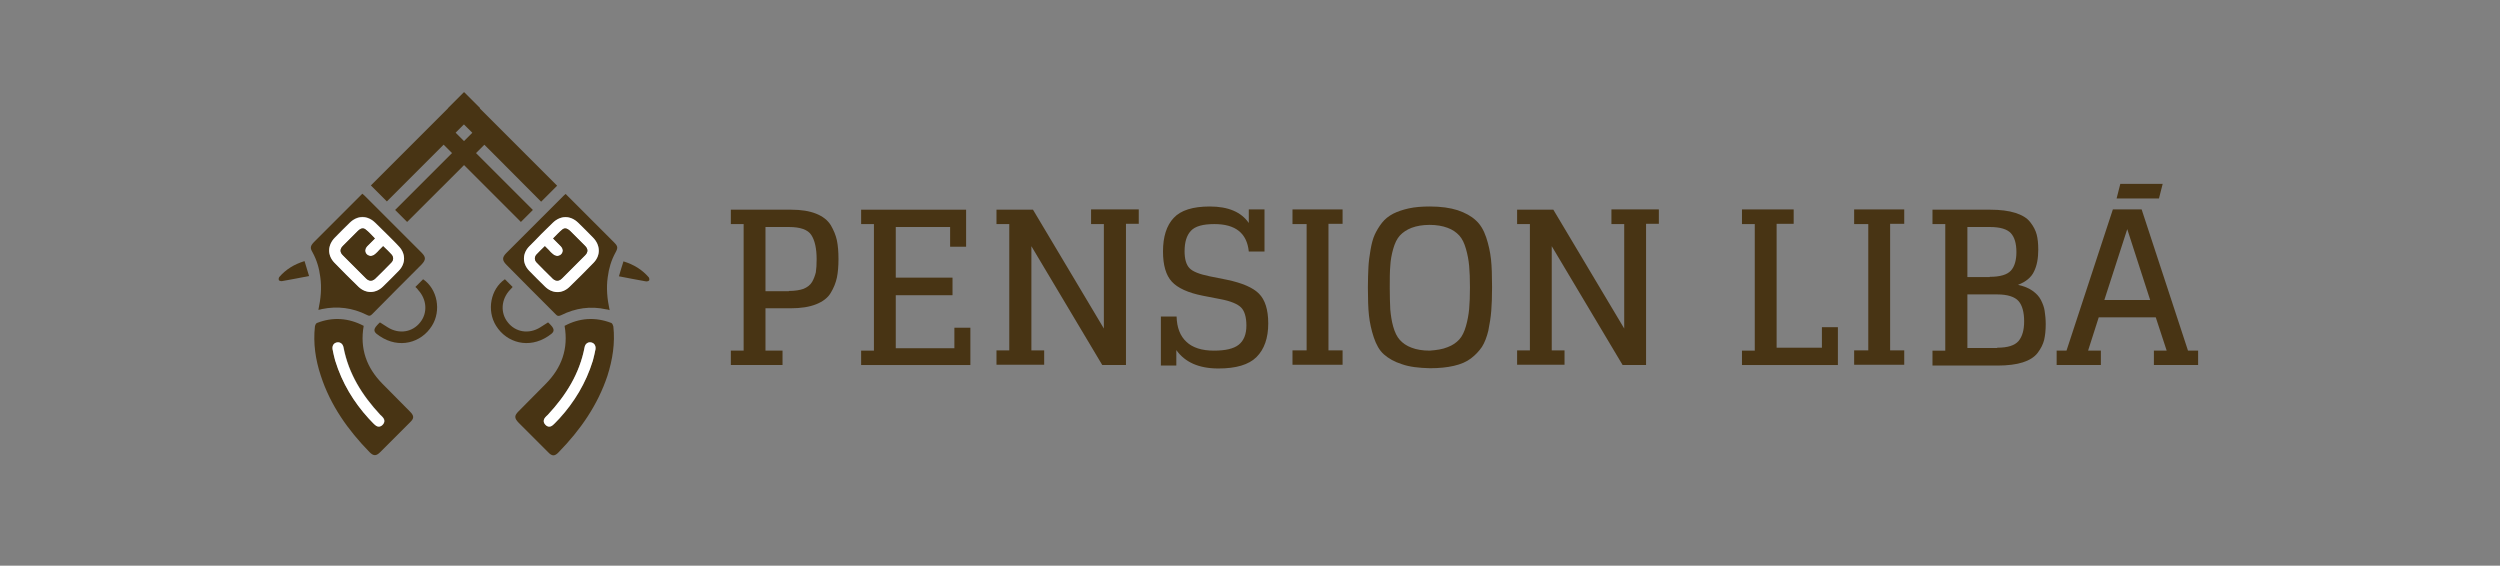 <?xml version="1.0" encoding="utf-8"?>
<!-- Generator: Adobe Illustrator 22.0.1, SVG Export Plug-In . SVG Version: 6.00 Build 0)  -->
<svg version="1.1" xmlns="http://www.w3.org/2000/svg" xmlns:xlink="http://www.w3.org/1999/xlink" x="0px" y="0px"
	 viewBox="0 0 938.3 212.3" style="enable-background:new 0 0 938.3 212.3;" xml:space="preserve">
<rect x="0" y="0" width="938.3" height="212.3" fill="#808080" stroke="none"/>
<style type="text/css">
	.st0{fill:#483414;}
	.st1{fill:#FFFFFF;}
</style>
<g id="Layer_2">
</g>
<g id="Layer_3">
	<g>
		<path class="st0" d="M229.4,121.2c0.4,0.1,0.7,0.9,0.8,1.3c0.7,6.3-0.3,12.5-2.2,18.5c-3.7,11.1-10.2,20.4-18.3,28.7
			c-1.5,1.6-2.5,1.6-4,0c-3.7-3.7-7.4-7.4-11.1-11.1c-1.6-1.7-1.6-2.6,0-4.2c3.4-3.5,6.9-6.9,10.3-10.4c5.9-6,8.5-13.1,7-21.7
			C217.5,119.3,223.4,118.9,229.4,121.2z M222.5,135.4c0.4-1.4,0.7-2.9,1-4.3c0.2-1.4-0.5-2.4-1.7-2.6c-1.2-0.2-2.2,0.6-2.4,1.9
			c-1.9,9.9-7,18-13.8,25.3c-0.3,0.3-0.7,0.6-1,1c-0.7,0.9-0.7,1.8,0,2.6c0.7,0.9,1.8,1.1,2.7,0.4c0.9-0.7,1.6-1.5,2.7-2.6
			C215.5,151,219.9,143.8,222.5,135.4z"/>
		<path class="st0" d="M227.5,116.1c-5.9-1.3-11.5-0.5-16.9,2.2c-0.9,0.4-1.4,0.4-2-0.3c-6.2-6.2-12.4-12.4-18.5-18.6
			c-1.7-1.7-1.7-2.8,0-4.5c7.1-7.1,14.2-14.2,21.2-21.2c0.3-0.3,0.6-0.6,1-0.9c0.4,0.4,0.7,0.7,1,1c5.7,5.7,11.5,11.5,17.2,17.2
			c1.4,1.4,1.5,2,0.5,3.8c-1.6,2.9-2.5,6-2.9,9.2c-0.6,4.1-0.2,8.2,0.7,12.4C228.2,116.2,227.9,116.1,227.5,116.1z M198.6,92.5
			c-2.6,2.7-2.6,6.4,0,9.1c1.9,2,3.9,3.9,5.9,5.9c2.7,2.7,6.4,2.8,9.2,0.2c3.1-3,6.1-6,9.1-9.1c2.7-2.8,2.6-6.6-0.2-9.4
			c-1.9-1.9-3.7-3.8-5.6-5.6c-2.9-2.8-6.6-2.8-9.5,0c-1.5,1.4-2.9,2.9-4.4,4.4C201.6,89.5,200.1,91,198.6,92.5z"/>
		<path class="st0" d="M203.1,75.7c2-2,4-4,6-6c-11.7-11.7-23.3-23.3-35-35c-2,2-3.9,3.9-6,6C179.8,52.3,191.4,63.9,203.1,75.7z"/>
		<path class="st0" d="M195.5,83.3c1.5-1.5,3-3,4.5-4.5c-11.2-11.2-22.3-22.3-33.5-33.5c-1.5,1.5-3,3-4.5,4.5
			C173.2,61,184.3,72.1,195.5,83.3z"/>
		<path class="st0" d="M192.4,107.7c-1.1-1.1-2-2-2.9-2.9c-5.4,3.7-6.9,11.8-3.3,17.5c4,6.4,12.3,8.7,19.5,3.9
			c0.2-0.2,0.5-0.3,0.7-0.5c1.7-1.1,1.8-2.1,0.4-3.6c-0.3-0.4-0.7-0.7-1.1-1.1c-1.1,0.7-2,1.3-3,1.9c-4.2,2.6-9.2,1.8-12.1-1.9
			c-2.9-3.6-2.5-8.7,0.8-12.2C191.7,108.5,192,108.2,192.4,107.7z"/>
		<path class="st0" d="M232.3,103.7c3.5,0.7,6.8,1.3,10.1,1.9c0.4,0.1,1-0.1,1.2-0.3c0.2-0.3,0.1-0.9-0.1-1.2
			c-2.5-2.9-5.6-4.8-9.5-6C233.4,100,232.8,101.9,232.3,103.7z"/>
		<path class="st1" d="M209.9,157.1c5.6-6.1,10-13.3,12.6-21.7c0.4-1.4,0.7-2.9,1-4.3c0.2-1.4-0.5-2.4-1.7-2.6
			c-1.2-0.2-2.2,0.6-2.4,1.9c-1.9,9.9-7,18-13.8,25.3c-0.3,0.3-0.7,0.6-1,1c-0.7,0.9-0.7,1.8,0,2.6c0.7,0.9,1.8,1.1,2.7,0.4
			C208.1,159.1,208.8,158.2,209.9,157.1z"/>
		<path class="st1" d="M207.5,83.6c2.9-2.8,6.6-2.8,9.5,0c1.9,1.9,3.8,3.7,5.6,5.6c2.7,2.8,2.9,6.6,0.2,9.4c-3,3.1-6,6.1-9.1,9.1
			c-2.8,2.7-6.5,2.5-9.2-0.2c-2-1.9-3.9-3.9-5.9-5.9c-2.6-2.7-2.6-6.4,0-9.1c1.5-1.5,3-3,4.5-4.6C204.6,86.5,206,85,207.5,83.6z
			 M210.4,92.3c1.1,1.1,1.1,2.3,0.2,3.2c-0.9,0.8-2.1,0.8-3.2-0.2c-0.5-0.4-1-0.9-1.4-1.4c-0.5-0.5-0.9-0.9-1.5-1.5
			c-1.1,1.1-2.2,2.1-3.2,3.2c-0.8,1-0.7,2.1,0.2,3c2,2,3.9,4,6,6c1.1,1,2.3,1,3.4-0.1c2.9-2.9,5.8-5.8,8.7-8.7
			c1.2-1.2,1.1-2.4,0-3.5c-1.9-1.9-3.8-3.8-5.7-5.7c-1-0.9-2-1.2-2.9-0.4c-1.2,1-2.2,2.1-3.4,3.3C208.6,90.5,209.5,91.4,210.4,92.3z
			"/>
		<path class="st0" d="M207.6,89.5c1,1,1.9,1.9,2.8,2.8c1.1,1.1,1.1,2.3,0.2,3.2c-0.9,0.8-2.1,0.8-3.2-0.2c-0.5-0.4-1-0.9-1.4-1.4
			c-0.5-0.5-0.9-0.9-1.5-1.5c-1.1,1.1-2.2,2.1-3.2,3.2c-0.8,1-0.7,2.1,0.2,3c2,2,3.9,4,6,6c1.1,1,2.3,1,3.4-0.1
			c2.9-2.9,5.8-5.8,8.7-8.7c1.2-1.2,1.1-2.4,0-3.5c-1.9-1.9-3.8-3.8-5.7-5.7c-1-0.9-2-1.2-2.9-0.4C209.8,87.2,208.8,88.3,207.6,89.5
			z"/>
		<path class="st0" d="M136.5,122.3c-1.5,8.6,1.1,15.7,7,21.7c3.4,3.5,6.9,6.9,10.3,10.4c1.7,1.7,1.7,2.6,0,4.2
			c-3.7,3.7-7.4,7.4-11.1,11.1c-1.5,1.5-2.5,1.5-4,0c-8.1-8.3-14.7-17.6-18.3-28.7c-2-6-2.9-12.2-2.2-18.5c0.1-0.5,0.4-1.2,0.8-1.3
			C124.9,118.9,130.8,119.3,136.5,122.3z M138.4,157.1c1.1,1.1,1.8,2,2.7,2.6c0.9,0.7,2,0.4,2.7-0.4c0.7-0.9,0.7-1.8,0-2.6
			c-0.3-0.4-0.6-0.7-1-1c-6.8-7.3-11.9-15.4-13.8-25.3c-0.3-1.3-1.2-2-2.4-1.9c-1.3,0.2-2,1.2-1.7,2.6c0.2,1.4,0.5,2.9,1,4.3
			C128.4,143.8,132.9,151,138.4,157.1z"/>
		<path class="st0" d="M119.5,116.3c0.9-4.2,1.3-8.3,0.7-12.4c-0.4-3.2-1.3-6.3-2.9-9.2c-1-1.7-0.8-2.4,0.5-3.8
			c5.7-5.7,11.5-11.5,17.2-17.2c0.3-0.3,0.6-0.6,1-1c0.4,0.4,0.7,0.6,1,0.9c7.1,7.1,14.2,14.2,21.2,21.2c1.7,1.7,1.7,2.7,0,4.5
			c-6.2,6.2-12.4,12.4-18.5,18.6c-0.7,0.7-1.1,0.8-2,0.3c-5.4-2.7-11-3.4-16.9-2.2C120.5,116.1,120.1,116.2,119.5,116.3z
			 M145.2,87.9c-1.5-1.5-2.9-2.9-4.4-4.4c-2.9-2.8-6.6-2.8-9.5,0c-1.9,1.9-3.8,3.7-5.6,5.6c-2.7,2.8-2.9,6.6-0.2,9.4
			c3,3.1,6,6.1,9.1,9.1c2.8,2.7,6.5,2.5,9.2-0.2c2-1.9,3.9-3.9,5.9-5.9c2.6-2.7,2.6-6.4,0-9.1C148.2,91,146.7,89.5,145.2,87.9z"/>
		<path class="st0" d="M145.2,75.6c-2-2-4-4-6-6c11.7-11.7,23.3-23.3,35-35c2,2,3.9,3.9,6,6C168.5,52.3,156.9,63.9,145.2,75.6z"/>
		<path class="st0" d="M152.8,83.3c-1.5-1.5-3-3-4.5-4.5c11.2-11.2,22.3-22.3,33.5-33.5c1.5,1.5,3,3,4.5,4.5
			C175.2,61,164,72.1,152.8,83.3z"/>
		<path class="st0" d="M155.9,107.7c1.1-1.1,2-2,2.9-2.9c5.4,3.7,6.9,11.8,3.3,17.5c-4,6.4-12.3,8.7-19.5,3.9
			c-0.2-0.2-0.5-0.3-0.7-0.5c-1.7-1.1-1.8-2.1-0.4-3.6c0.3-0.4,0.7-0.7,1.1-1.1c1.1,0.7,2,1.3,3,1.9c4.2,2.6,9.2,1.8,12.1-1.9
			c2.9-3.6,2.5-8.7-0.8-12.2C156.7,108.4,156.3,108.1,155.9,107.7z"/>
		<path class="st0" d="M116,103.6c-3.5,0.7-6.8,1.3-10.1,1.9c-0.4,0.1-1-0.1-1.2-0.3c-0.2-0.3-0.1-0.9,0.1-1.2
			c2.5-2.9,5.6-4.8,9.5-6C114.9,100,115.5,101.9,116,103.6z"/>
		<path class="st1" d="M138.4,157.1c-5.6-6.1-10-13.3-12.6-21.7c-0.4-1.4-0.7-2.9-1-4.3c-0.2-1.4,0.5-2.4,1.7-2.6
			c1.2-0.2,2.2,0.6,2.4,1.9c1.9,9.9,7,18,13.8,25.3c0.3,0.3,0.7,0.6,1,1c0.7,0.9,0.7,1.8,0,2.6c-0.7,0.9-1.8,1.1-2.7,0.4
			C140.2,159.1,139.5,158.2,138.4,157.1z"/>
		<path class="st1" d="M145.2,87.9c1.5,1.5,3.1,3,4.5,4.6c2.6,2.7,2.6,6.4,0,9.1c-1.9,2-3.9,3.9-5.9,5.9c-2.7,2.7-6.4,2.8-9.2,0.2
			c-3.1-3-6.1-6-9.1-9.1c-2.7-2.8-2.6-6.6,0.2-9.4c1.9-1.9,3.7-3.8,5.6-5.6c2.9-2.8,6.6-2.8,9.5,0C142.3,85,143.7,86.5,145.2,87.9z
			 M140.7,89.5c-1.2-1.2-2.2-2.3-3.4-3.3c-0.9-0.8-2-0.6-2.9,0.4c-1.9,1.9-3.8,3.8-5.7,5.7c-1.2,1.2-1.2,2.4,0,3.5
			c2.9,2.9,5.8,5.8,8.7,8.7c1.1,1.1,2.3,1.1,3.4,0.1c2-1.9,4-3.9,6-6c0.9-0.9,1-2,0.2-3c-0.9-1.1-2-2.1-3.2-3.2
			c-0.5,0.5-1,1-1.5,1.5c-0.5,0.5-0.9,1-1.4,1.4c-1.1,1-2.3,1-3.2,0.2c-0.9-0.9-0.8-2.1,0.2-3.2C138.8,91.4,139.7,90.5,140.7,89.5z"
			/>
		<path class="st0" d="M140.7,89.5c-1,1-1.9,1.9-2.8,2.8c-1.1,1.1-1.1,2.3-0.2,3.2c0.9,0.8,2.1,0.8,3.2-0.2c0.5-0.4,1-0.9,1.4-1.4
			c0.5-0.5,0.9-0.9,1.5-1.5c1.1,1.1,2.2,2.1,3.2,3.2c0.8,1,0.7,2.1-0.2,3c-2,2-3.9,4-6,6c-1.1,1-2.3,1-3.4-0.1
			c-2.9-2.9-5.8-5.8-8.7-8.7c-1.2-1.2-1.1-2.4,0-3.5c1.9-1.9,3.8-3.8,5.7-5.7c1-0.9,2-1.2,2.9-0.4C138.5,87.1,139.5,88.3,140.7,89.5
			z"/>
	</g>
	<g>
		<g>
			<path class="st0" d="M287.3,115.7v15.9h6.4v5.4h-19.4v-5.4h4.8V84.1h-4.8v-5.4h4.8h17.8c3.8,0,6.9,0.5,9.4,1.5
				c2.5,1,4.3,2.4,5.5,4.3c1.1,1.9,1.9,3.8,2.3,5.7s0.6,4.3,0.6,7c0,2.7-0.2,5.1-0.6,7c-0.4,1.9-1.2,3.9-2.3,5.7
				c-1.1,1.9-3,3.3-5.5,4.3c-2.5,1-5.7,1.5-9.4,1.5H287.3z M296.1,109.2c2.2,0,4.1-0.3,5.5-0.8c1.4-0.6,2.5-1.4,3.2-2.6
				c0.7-1.2,1.1-2.4,1.4-3.6c0.2-1.3,0.3-2.9,0.3-4.9c0-4.1-0.7-7.1-2-9.1c-1.3-2-4.1-3-8.4-3h-8.8v24.1H296.1z"/>
			<path class="st0" d="M323.2,131.6h4.8V84.1h-4.8v-5.4h39.4v13.9h-6v-7.4h-20.4v19h21.3v6.6h-21.3v19.9h22v-7.7h6V137h-41V131.6z"
				/>
			<path class="st0" d="M409.6,78.6h17.8v5.4h-4.8v53h-8.9l-26.6-44.6v39.1h4.8v5.4H374v-5.4h4.8V84.1H374v-5.4h13.7l26.6,44.6V84.1
				h-4.8V78.6z"/>
			<path class="st0" d="M435.7,137v-18.2h5.9c0.1,4.1,1.3,7.3,3.7,9.5c2.3,2.2,5.8,3.3,10.3,3.3c4.3,0,7.4-0.7,9.3-2.2
				s2.9-3.9,2.9-7.2c0-3.2-0.7-5.5-2-6.8s-3.9-2.4-7.6-3.1l-6.7-1.3c-5.6-1.1-9.5-2.9-11.7-5.3c-2.2-2.4-3.3-6.2-3.3-11.3
				c0-5.5,1.3-9.7,4-12.6c2.7-2.9,7.2-4.3,13.6-4.3c6.9,0,11.8,2.1,14.6,6.2v-5.1h5.9v15.8h-5.9c-0.7-6.9-5-10.3-12.9-10.3
				c-4.3,0-7.2,0.8-8.8,2.5c-1.6,1.7-2.4,4.2-2.4,7.7c0,2.9,0.6,5,1.8,6.3c1.2,1.3,3.7,2.3,7.6,3.1l6.5,1.3c5.7,1.2,9.7,2.9,12,5.2
				c2.3,2.3,3.5,6,3.5,11.2c0,5.5-1.5,9.7-4.4,12.6c-2.9,2.9-7.7,4.3-14.3,4.3c-7.3,0-12.5-2.3-15.8-6.9v5.8H435.7z"/>
			<path class="st0" d="M485.1,78.6h18.8v5.4h-5.3v47.5h5.3v5.4h-18.8v-5.4h5.3V84.1h-5.3V78.6z"/>
			<path class="st0" d="M526.2,136.7c-2.9-0.9-5.1-2.2-6.8-3.7c-1.7-1.5-2.9-3.7-3.8-6.4c-0.9-2.7-1.5-5.5-1.8-8.2
				c-0.3-2.7-0.4-6.3-0.4-10.5c0-3,0.1-5.5,0.2-7.6c0.1-2.1,0.4-4.3,0.8-6.6c0.4-2.3,0.9-4.2,1.6-5.7c0.7-1.5,1.6-3,2.7-4.4
				c1.1-1.4,2.5-2.5,4.2-3.4c1.6-0.8,3.6-1.5,5.9-2c2.3-0.5,4.9-0.7,7.9-0.7c4.1,0,7.6,0.5,10.4,1.4c2.9,1,5.1,2.2,6.8,3.8
				c1.7,1.5,3,3.7,3.9,6.4c0.9,2.7,1.5,5.5,1.8,8.2c0.3,2.8,0.4,6.3,0.4,10.5c0,3.5-0.1,6.4-0.3,8.9c-0.2,2.5-0.6,4.9-1.1,7.4
				c-0.6,2.5-1.4,4.5-2.4,6.1c-1.1,1.6-2.4,3-4.1,4.3c-1.7,1.3-3.8,2.2-6.4,2.8c-2.6,0.6-5.5,0.9-9,0.9
				C532.5,138.1,529,137.7,526.2,136.7z M543.3,130.3c1.9-0.7,3.3-1.7,4.4-2.9c1.1-1.2,1.9-2.9,2.5-5c0.6-2.1,1-4.3,1.2-6.4
				c0.2-2.2,0.3-4.9,0.3-8.1c0-3.3-0.1-6-0.3-8.1c-0.2-2.2-0.6-4.3-1.2-6.4c-0.6-2.1-1.4-3.8-2.5-5c-1.1-1.2-2.5-2.2-4.4-2.9
				c-1.9-0.7-4.1-1.1-6.7-1.1c-2.7,0-4.9,0.4-6.8,1.1c-1.8,0.7-3.3,1.7-4.4,2.9c-1.1,1.2-1.9,2.9-2.5,5c-0.6,2.1-1,4.3-1.1,6.4
				c-0.2,2.1-0.2,4.9-0.2,8.2c0,3.3,0.1,6,0.2,8.2c0.2,2.1,0.5,4.3,1.1,6.4c0.6,2.1,1.4,3.8,2.5,5c1.1,1.2,2.5,2.2,4.4,2.9
				c1.8,0.7,4.1,1.1,6.8,1.1C539.2,131.4,541.4,131.1,543.3,130.3z"/>
			<path class="st0" d="M604.8,78.6h17.8v5.4h-4.8v53H609l-26.6-44.6v39.1h4.8v5.4h-17.8v-5.4h4.8V84.1h-4.8v-5.4H583l26.6,44.6
				V84.1h-4.8V78.6z"/>
			<path class="st0" d="M653.8,78.6h19.4v5.4h-6.4v46.5h17v-7.7h6V137h-36v-5.4h4.8V84.1h-4.8V78.6z"/>
			<path class="st0" d="M695.9,78.6h18.8v5.4h-5.3v47.5h5.3v5.4h-18.8v-5.4h5.3V84.1h-5.3V78.6z"/>
			<path class="st0" d="M725.3,137v-5.4h4.8V84.1h-4.8v-5.4h21.6c3.8,0,7,0.4,9.5,1.2c2.5,0.8,4.4,1.9,5.6,3.5
				c1.2,1.5,2,3.1,2.4,4.6c0.4,1.5,0.6,3.4,0.6,5.7c0,3.3-0.5,6-1.6,8.2c-1,2.2-3.1,3.9-6,5c2.2,0.5,4,1.2,5.4,2.2
				c1.4,1,2.5,2.1,3.2,3.5c0.7,1.4,1.2,2.7,1.4,4.1c0.2,1.4,0.4,3,0.4,4.9c0,2.3-0.2,4.3-0.6,6c-0.4,1.6-1.2,3.2-2.4,4.8
				c-1.2,1.6-3.1,2.8-5.6,3.6c-2.5,0.8-5.7,1.2-9.5,1.2H725.3z M746.8,103.9c3.9,0,6.5-0.8,7.9-2.3c1.4-1.5,2.1-3.9,2.1-7
				c0-3.2-0.7-5.6-2.1-7.1s-4-2.3-7.9-2.3h-8.4v18.8H746.8z M749.6,130.5c3.9,0,6.5-0.8,8-2.5c1.4-1.7,2.1-4.1,2.1-7.4
				c0-3.4-0.7-6-2.1-7.6s-4.1-2.5-8-2.5h-11.2v20.1H749.6z"/>
			<path class="st0" d="M803.8,78.6l17.4,53h3.8v5.4h-16.6v-5.4h4.8l-4.1-12.5h-21.4l-4,12.5h4.8v5.4h-16.6v-5.4h3.7l17.4-53H803.8z
				 M789.8,112.6H807l-8.6-26.6L789.8,112.6z"/>
		</g>
		<polygon class="st0" points="811.7,69 795.8,69 794.4,74.5 810.3,74.5 		"/>
	</g>
</g>
</svg>
